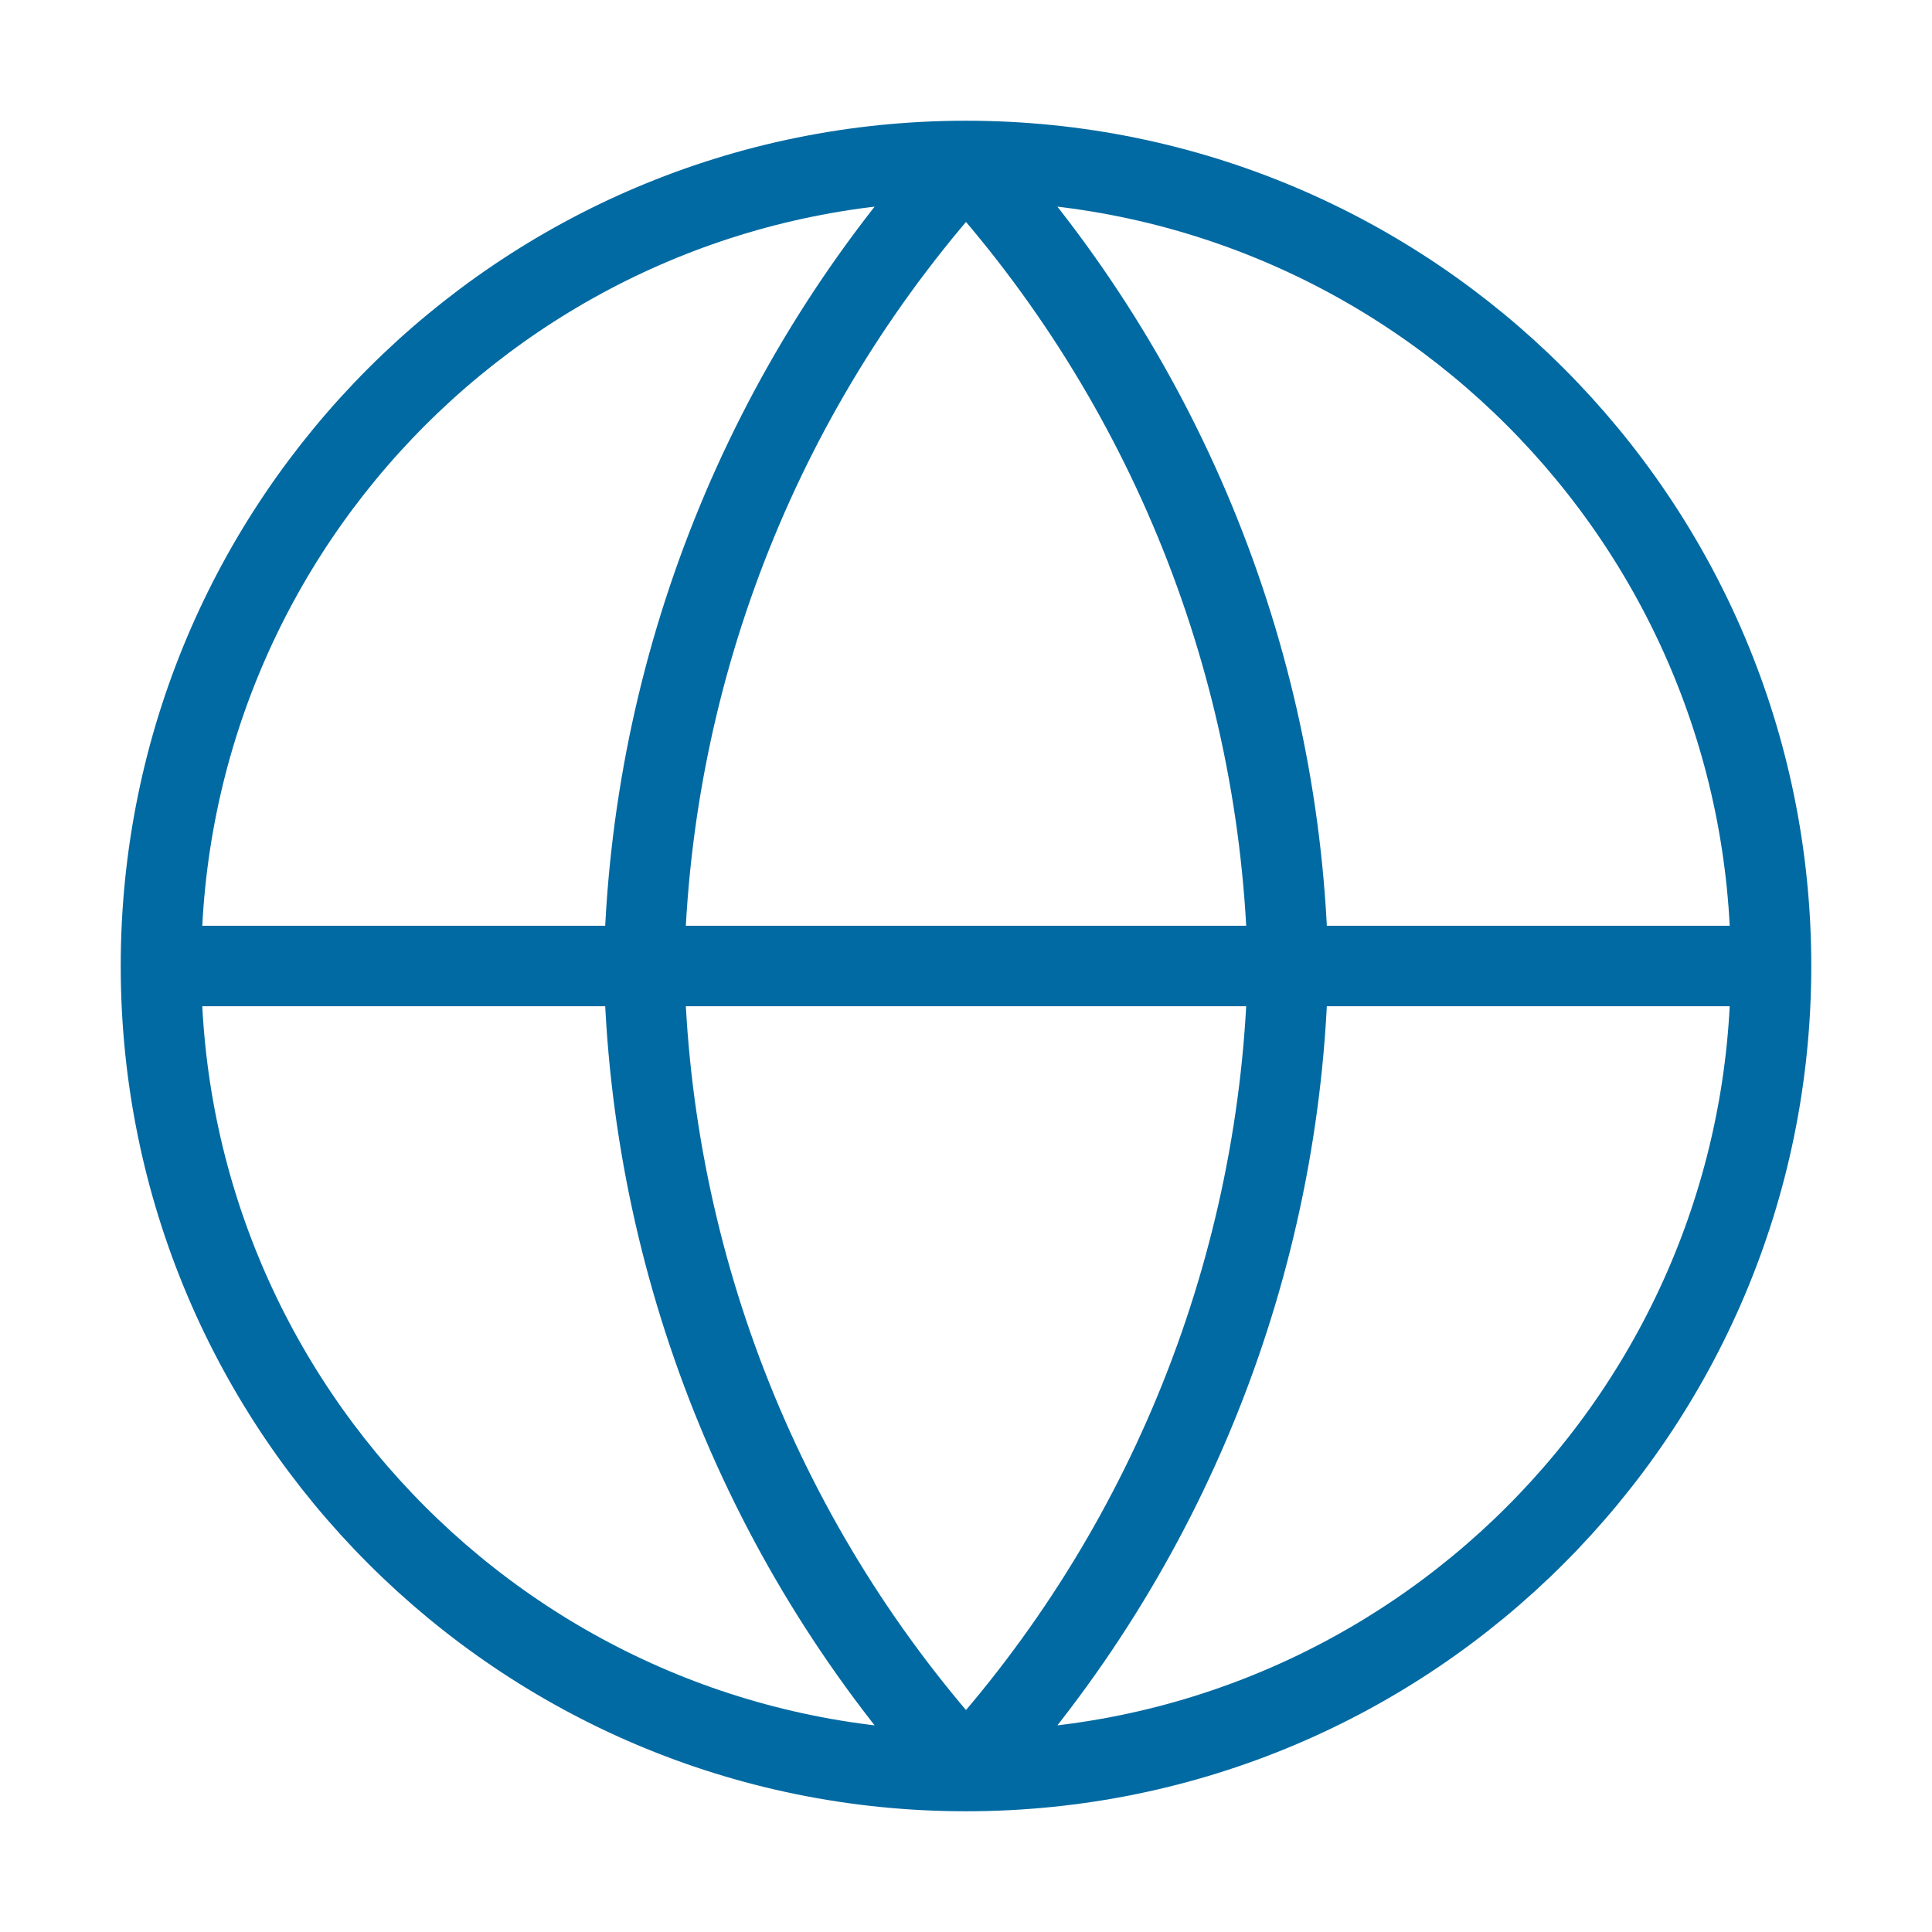 <svg width="40" height="40" viewBox="0 0 40 40" fill="none" xmlns="http://www.w3.org/2000/svg">
<path d="M3.333 20H36.667M3.333 20C3.333 29.205 10.795 36.667 20 36.667M3.333 20C3.333 10.795 10.795 3.333 20 3.333M36.667 20C36.667 29.205 29.205 36.667 20 36.667M36.667 20C36.667 10.795 29.205 3.333 20 3.333M20 3.333C24.169 7.897 26.538 13.82 26.667 20C26.538 26.18 24.169 32.103 20 36.667M20 3.333C15.831 7.897 13.462 13.82 13.334 20C13.462 26.18 15.831 32.103 20 36.667" stroke="#026AA2" stroke-width="1.667" stroke-linecap="round" stroke-linejoin="round"/>
</svg>
